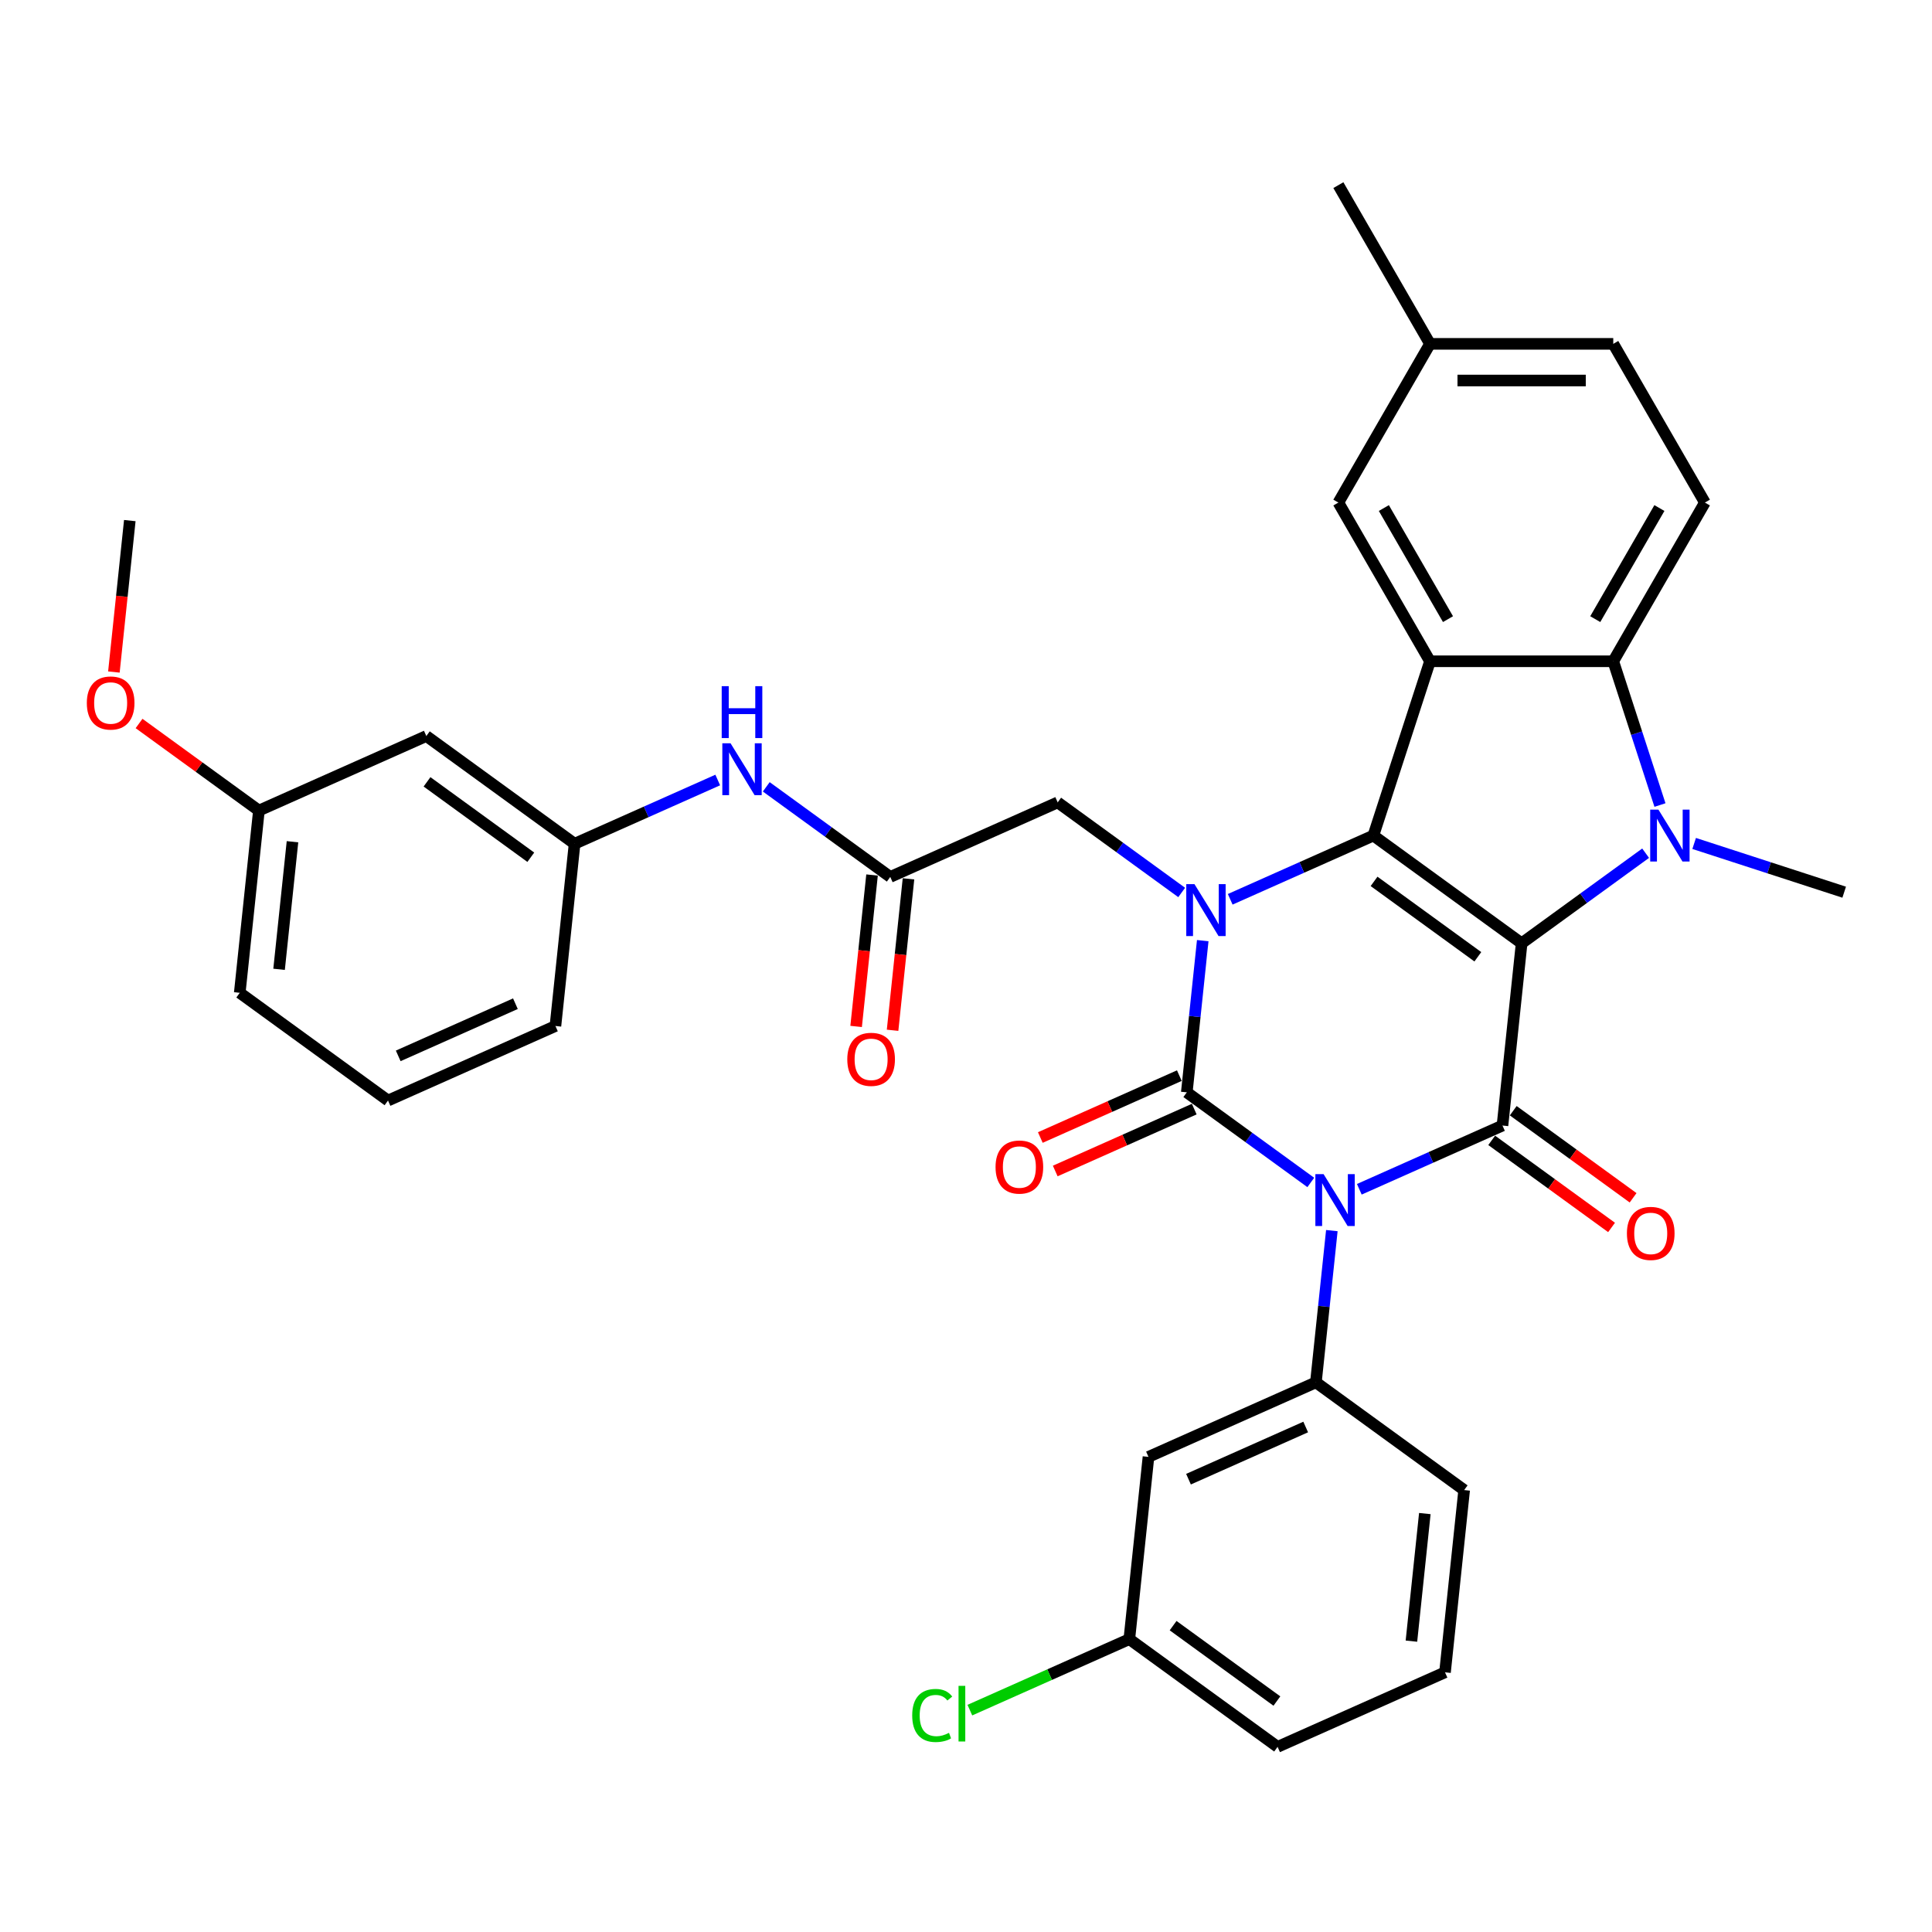 <?xml version='1.0' encoding='iso-8859-1'?>
<svg version='1.1' baseProfile='full'
              xmlns='http://www.w3.org/2000/svg'
                      xmlns:rdkit='http://www.rdkit.org/xml'
                      xmlns:xlink='http://www.w3.org/1999/xlink'
                  xml:space='preserve'
width='1000px' height='1000px' viewBox='0 0 1000 1000'>
<!-- END OF HEADER -->
<rect style='opacity:1.0;fill:#FFFFFF;stroke:none' width='1000' height='1000' x='0' y='0'> </rect>
<path class='bond-2' d='M 787.592,488.242 L 710.852,432.487' style='fill:none;fill-rule:evenodd;stroke:#000000;stroke-width:6px;stroke-linecap:butt;stroke-linejoin:miter;stroke-opacity:1' />
<path class='bond-2' d='M 764.93,495.227 L 711.212,456.199' style='fill:none;fill-rule:evenodd;stroke:#000000;stroke-width:6px;stroke-linecap:butt;stroke-linejoin:miter;stroke-opacity:1' />
<path class='bond-4' d='M 787.592,488.242 L 777.677,582.579' style='fill:none;fill-rule:evenodd;stroke:#000000;stroke-width:6px;stroke-linecap:butt;stroke-linejoin:miter;stroke-opacity:1' />
<path class='bond-5' d='M 787.592,488.242 L 819.683,464.927' style='fill:none;fill-rule:evenodd;stroke:#000000;stroke-width:6px;stroke-linecap:butt;stroke-linejoin:miter;stroke-opacity:1' />
<path class='bond-5' d='M 819.683,464.927 L 851.773,441.612' style='fill:none;fill-rule:evenodd;stroke:#0000FF;stroke-width:6px;stroke-linecap:butt;stroke-linejoin:miter;stroke-opacity:1' />
<path class='bond-0' d='M 703.581,615.568 L 740.629,599.074' style='fill:none;fill-rule:evenodd;stroke:#0000FF;stroke-width:6px;stroke-linecap:butt;stroke-linejoin:miter;stroke-opacity:1' />
<path class='bond-0' d='M 740.629,599.074 L 777.677,582.579' style='fill:none;fill-rule:evenodd;stroke:#000000;stroke-width:6px;stroke-linecap:butt;stroke-linejoin:miter;stroke-opacity:1' />
<path class='bond-1' d='M 678.463,612.035 L 646.372,588.72' style='fill:none;fill-rule:evenodd;stroke:#0000FF;stroke-width:6px;stroke-linecap:butt;stroke-linejoin:miter;stroke-opacity:1' />
<path class='bond-1' d='M 646.372,588.72 L 614.282,565.405' style='fill:none;fill-rule:evenodd;stroke:#000000;stroke-width:6px;stroke-linecap:butt;stroke-linejoin:miter;stroke-opacity:1' />
<path class='bond-8' d='M 689.361,636.963 L 685.234,676.23' style='fill:none;fill-rule:evenodd;stroke:#0000FF;stroke-width:6px;stroke-linecap:butt;stroke-linejoin:miter;stroke-opacity:1' />
<path class='bond-8' d='M 685.234,676.23 L 681.106,715.496' style='fill:none;fill-rule:evenodd;stroke:#000000;stroke-width:6px;stroke-linecap:butt;stroke-linejoin:miter;stroke-opacity:1' />
<path class='bond-11' d='M 610.423,556.74 L 574.447,572.757' style='fill:none;fill-rule:evenodd;stroke:#000000;stroke-width:6px;stroke-linecap:butt;stroke-linejoin:miter;stroke-opacity:1' />
<path class='bond-11' d='M 574.447,572.757 L 538.471,588.775' style='fill:none;fill-rule:evenodd;stroke:#FF0000;stroke-width:6px;stroke-linecap:butt;stroke-linejoin:miter;stroke-opacity:1' />
<path class='bond-11' d='M 618.14,574.071 L 582.163,590.088' style='fill:none;fill-rule:evenodd;stroke:#000000;stroke-width:6px;stroke-linecap:butt;stroke-linejoin:miter;stroke-opacity:1' />
<path class='bond-11' d='M 582.163,590.088 L 546.187,606.106' style='fill:none;fill-rule:evenodd;stroke:#FF0000;stroke-width:6px;stroke-linecap:butt;stroke-linejoin:miter;stroke-opacity:1' />
<path class='bond-36' d='M 614.282,565.405 L 618.409,526.138' style='fill:none;fill-rule:evenodd;stroke:#000000;stroke-width:6px;stroke-linecap:butt;stroke-linejoin:miter;stroke-opacity:1' />
<path class='bond-36' d='M 618.409,526.138 L 622.536,486.872' style='fill:none;fill-rule:evenodd;stroke:#0000FF;stroke-width:6px;stroke-linecap:butt;stroke-linejoin:miter;stroke-opacity:1' />
<path class='bond-3' d='M 710.852,432.487 L 673.804,448.982' style='fill:none;fill-rule:evenodd;stroke:#000000;stroke-width:6px;stroke-linecap:butt;stroke-linejoin:miter;stroke-opacity:1' />
<path class='bond-3' d='M 673.804,448.982 L 636.756,465.477' style='fill:none;fill-rule:evenodd;stroke:#0000FF;stroke-width:6px;stroke-linecap:butt;stroke-linejoin:miter;stroke-opacity:1' />
<path class='bond-6' d='M 710.852,432.487 L 740.164,342.274' style='fill:none;fill-rule:evenodd;stroke:#000000;stroke-width:6px;stroke-linecap:butt;stroke-linejoin:miter;stroke-opacity:1' />
<path class='bond-9' d='M 611.638,461.944 L 579.547,438.629' style='fill:none;fill-rule:evenodd;stroke:#0000FF;stroke-width:6px;stroke-linecap:butt;stroke-linejoin:miter;stroke-opacity:1' />
<path class='bond-9' d='M 579.547,438.629 L 547.457,415.314' style='fill:none;fill-rule:evenodd;stroke:#000000;stroke-width:6px;stroke-linecap:butt;stroke-linejoin:miter;stroke-opacity:1' />
<path class='bond-14' d='M 772.101,590.253 L 803.12,612.789' style='fill:none;fill-rule:evenodd;stroke:#000000;stroke-width:6px;stroke-linecap:butt;stroke-linejoin:miter;stroke-opacity:1' />
<path class='bond-14' d='M 803.12,612.789 L 834.139,635.325' style='fill:none;fill-rule:evenodd;stroke:#FF0000;stroke-width:6px;stroke-linecap:butt;stroke-linejoin:miter;stroke-opacity:1' />
<path class='bond-14' d='M 783.252,574.905 L 814.271,597.441' style='fill:none;fill-rule:evenodd;stroke:#000000;stroke-width:6px;stroke-linecap:butt;stroke-linejoin:miter;stroke-opacity:1' />
<path class='bond-14' d='M 814.271,597.441 L 845.29,619.977' style='fill:none;fill-rule:evenodd;stroke:#FF0000;stroke-width:6px;stroke-linecap:butt;stroke-linejoin:miter;stroke-opacity:1' />
<path class='bond-7' d='M 859.197,416.684 L 847.109,379.479' style='fill:none;fill-rule:evenodd;stroke:#0000FF;stroke-width:6px;stroke-linecap:butt;stroke-linejoin:miter;stroke-opacity:1' />
<path class='bond-7' d='M 847.109,379.479 L 835.02,342.274' style='fill:none;fill-rule:evenodd;stroke:#000000;stroke-width:6px;stroke-linecap:butt;stroke-linejoin:miter;stroke-opacity:1' />
<path class='bond-20' d='M 876.891,436.568 L 915.718,449.184' style='fill:none;fill-rule:evenodd;stroke:#0000FF;stroke-width:6px;stroke-linecap:butt;stroke-linejoin:miter;stroke-opacity:1' />
<path class='bond-20' d='M 915.718,449.184 L 954.545,461.799' style='fill:none;fill-rule:evenodd;stroke:#000000;stroke-width:6px;stroke-linecap:butt;stroke-linejoin:miter;stroke-opacity:1' />
<path class='bond-15' d='M 740.164,342.274 L 692.736,260.126' style='fill:none;fill-rule:evenodd;stroke:#000000;stroke-width:6px;stroke-linecap:butt;stroke-linejoin:miter;stroke-opacity:1' />
<path class='bond-15' d='M 749.479,320.466 L 716.28,262.963' style='fill:none;fill-rule:evenodd;stroke:#000000;stroke-width:6px;stroke-linecap:butt;stroke-linejoin:miter;stroke-opacity:1' />
<path class='bond-35' d='M 740.164,342.274 L 835.02,342.274' style='fill:none;fill-rule:evenodd;stroke:#000000;stroke-width:6px;stroke-linecap:butt;stroke-linejoin:miter;stroke-opacity:1' />
<path class='bond-13' d='M 835.02,342.274 L 882.448,260.126' style='fill:none;fill-rule:evenodd;stroke:#000000;stroke-width:6px;stroke-linecap:butt;stroke-linejoin:miter;stroke-opacity:1' />
<path class='bond-13' d='M 825.705,320.466 L 858.904,262.963' style='fill:none;fill-rule:evenodd;stroke:#000000;stroke-width:6px;stroke-linecap:butt;stroke-linejoin:miter;stroke-opacity:1' />
<path class='bond-12' d='M 681.106,715.496 L 594.451,754.078' style='fill:none;fill-rule:evenodd;stroke:#000000;stroke-width:6px;stroke-linecap:butt;stroke-linejoin:miter;stroke-opacity:1' />
<path class='bond-12' d='M 675.824,738.615 L 615.166,765.622' style='fill:none;fill-rule:evenodd;stroke:#000000;stroke-width:6px;stroke-linecap:butt;stroke-linejoin:miter;stroke-opacity:1' />
<path class='bond-25' d='M 681.106,715.496 L 757.847,771.251' style='fill:none;fill-rule:evenodd;stroke:#000000;stroke-width:6px;stroke-linecap:butt;stroke-linejoin:miter;stroke-opacity:1' />
<path class='bond-10' d='M 547.457,415.314 L 460.801,453.895' style='fill:none;fill-rule:evenodd;stroke:#000000;stroke-width:6px;stroke-linecap:butt;stroke-linejoin:miter;stroke-opacity:1' />
<path class='bond-16' d='M 460.801,453.895 L 428.711,430.58' style='fill:none;fill-rule:evenodd;stroke:#000000;stroke-width:6px;stroke-linecap:butt;stroke-linejoin:miter;stroke-opacity:1' />
<path class='bond-16' d='M 428.711,430.58 L 396.62,407.265' style='fill:none;fill-rule:evenodd;stroke:#0000FF;stroke-width:6px;stroke-linecap:butt;stroke-linejoin:miter;stroke-opacity:1' />
<path class='bond-18' d='M 451.368,452.904 L 447.249,492.094' style='fill:none;fill-rule:evenodd;stroke:#000000;stroke-width:6px;stroke-linecap:butt;stroke-linejoin:miter;stroke-opacity:1' />
<path class='bond-18' d='M 447.249,492.094 L 443.13,531.285' style='fill:none;fill-rule:evenodd;stroke:#FF0000;stroke-width:6px;stroke-linecap:butt;stroke-linejoin:miter;stroke-opacity:1' />
<path class='bond-18' d='M 470.235,454.887 L 466.116,494.078' style='fill:none;fill-rule:evenodd;stroke:#000000;stroke-width:6px;stroke-linecap:butt;stroke-linejoin:miter;stroke-opacity:1' />
<path class='bond-18' d='M 466.116,494.078 L 461.997,533.268' style='fill:none;fill-rule:evenodd;stroke:#FF0000;stroke-width:6px;stroke-linecap:butt;stroke-linejoin:miter;stroke-opacity:1' />
<path class='bond-21' d='M 594.451,754.078 L 584.536,848.414' style='fill:none;fill-rule:evenodd;stroke:#000000;stroke-width:6px;stroke-linecap:butt;stroke-linejoin:miter;stroke-opacity:1' />
<path class='bond-23' d='M 882.448,260.126 L 835.02,177.979' style='fill:none;fill-rule:evenodd;stroke:#000000;stroke-width:6px;stroke-linecap:butt;stroke-linejoin:miter;stroke-opacity:1' />
<path class='bond-22' d='M 692.736,260.126 L 740.164,177.979' style='fill:none;fill-rule:evenodd;stroke:#000000;stroke-width:6px;stroke-linecap:butt;stroke-linejoin:miter;stroke-opacity:1' />
<path class='bond-17' d='M 371.502,403.732 L 334.454,420.227' style='fill:none;fill-rule:evenodd;stroke:#0000FF;stroke-width:6px;stroke-linecap:butt;stroke-linejoin:miter;stroke-opacity:1' />
<path class='bond-17' d='M 334.454,420.227 L 297.406,436.722' style='fill:none;fill-rule:evenodd;stroke:#000000;stroke-width:6px;stroke-linecap:butt;stroke-linejoin:miter;stroke-opacity:1' />
<path class='bond-19' d='M 297.406,436.722 L 220.666,380.967' style='fill:none;fill-rule:evenodd;stroke:#000000;stroke-width:6px;stroke-linecap:butt;stroke-linejoin:miter;stroke-opacity:1' />
<path class='bond-19' d='M 274.744,443.706 L 221.026,404.678' style='fill:none;fill-rule:evenodd;stroke:#000000;stroke-width:6px;stroke-linecap:butt;stroke-linejoin:miter;stroke-opacity:1' />
<path class='bond-30' d='M 297.406,436.722 L 287.491,531.058' style='fill:none;fill-rule:evenodd;stroke:#000000;stroke-width:6px;stroke-linecap:butt;stroke-linejoin:miter;stroke-opacity:1' />
<path class='bond-24' d='M 220.666,380.967 L 134.011,419.548' style='fill:none;fill-rule:evenodd;stroke:#000000;stroke-width:6px;stroke-linecap:butt;stroke-linejoin:miter;stroke-opacity:1' />
<path class='bond-26' d='M 584.536,848.414 L 543.267,866.788' style='fill:none;fill-rule:evenodd;stroke:#000000;stroke-width:6px;stroke-linecap:butt;stroke-linejoin:miter;stroke-opacity:1' />
<path class='bond-26' d='M 543.267,866.788 L 501.998,885.163' style='fill:none;fill-rule:evenodd;stroke:#00CC00;stroke-width:6px;stroke-linecap:butt;stroke-linejoin:miter;stroke-opacity:1' />
<path class='bond-38' d='M 584.536,848.414 L 661.276,904.169' style='fill:none;fill-rule:evenodd;stroke:#000000;stroke-width:6px;stroke-linecap:butt;stroke-linejoin:miter;stroke-opacity:1' />
<path class='bond-38' d='M 607.198,841.429 L 660.916,880.458' style='fill:none;fill-rule:evenodd;stroke:#000000;stroke-width:6px;stroke-linecap:butt;stroke-linejoin:miter;stroke-opacity:1' />
<path class='bond-33' d='M 740.164,177.979 L 692.736,95.831' style='fill:none;fill-rule:evenodd;stroke:#000000;stroke-width:6px;stroke-linecap:butt;stroke-linejoin:miter;stroke-opacity:1' />
<path class='bond-37' d='M 740.164,177.979 L 835.02,177.979' style='fill:none;fill-rule:evenodd;stroke:#000000;stroke-width:6px;stroke-linecap:butt;stroke-linejoin:miter;stroke-opacity:1' />
<path class='bond-37' d='M 754.392,196.95 L 820.792,196.95' style='fill:none;fill-rule:evenodd;stroke:#000000;stroke-width:6px;stroke-linecap:butt;stroke-linejoin:miter;stroke-opacity:1' />
<path class='bond-27' d='M 134.011,419.548 L 102.992,397.012' style='fill:none;fill-rule:evenodd;stroke:#000000;stroke-width:6px;stroke-linecap:butt;stroke-linejoin:miter;stroke-opacity:1' />
<path class='bond-27' d='M 102.992,397.012 L 71.973,374.475' style='fill:none;fill-rule:evenodd;stroke:#FF0000;stroke-width:6px;stroke-linecap:butt;stroke-linejoin:miter;stroke-opacity:1' />
<path class='bond-39' d='M 134.011,419.548 L 124.096,513.884' style='fill:none;fill-rule:evenodd;stroke:#000000;stroke-width:6px;stroke-linecap:butt;stroke-linejoin:miter;stroke-opacity:1' />
<path class='bond-39' d='M 151.391,435.682 L 144.45,501.717' style='fill:none;fill-rule:evenodd;stroke:#000000;stroke-width:6px;stroke-linecap:butt;stroke-linejoin:miter;stroke-opacity:1' />
<path class='bond-28' d='M 757.847,771.251 L 747.931,865.588' style='fill:none;fill-rule:evenodd;stroke:#000000;stroke-width:6px;stroke-linecap:butt;stroke-linejoin:miter;stroke-opacity:1' />
<path class='bond-28' d='M 737.492,783.419 L 730.551,849.454' style='fill:none;fill-rule:evenodd;stroke:#000000;stroke-width:6px;stroke-linecap:butt;stroke-linejoin:miter;stroke-opacity:1' />
<path class='bond-34' d='M 58.948,347.838 L 63.067,308.648' style='fill:none;fill-rule:evenodd;stroke:#FF0000;stroke-width:6px;stroke-linecap:butt;stroke-linejoin:miter;stroke-opacity:1' />
<path class='bond-34' d='M 63.067,308.648 L 67.186,269.457' style='fill:none;fill-rule:evenodd;stroke:#000000;stroke-width:6px;stroke-linecap:butt;stroke-linejoin:miter;stroke-opacity:1' />
<path class='bond-31' d='M 747.931,865.588 L 661.276,904.169' style='fill:none;fill-rule:evenodd;stroke:#000000;stroke-width:6px;stroke-linecap:butt;stroke-linejoin:miter;stroke-opacity:1' />
<path class='bond-29' d='M 200.836,569.639 L 287.491,531.058' style='fill:none;fill-rule:evenodd;stroke:#000000;stroke-width:6px;stroke-linecap:butt;stroke-linejoin:miter;stroke-opacity:1' />
<path class='bond-29' d='M 206.118,546.521 L 266.776,519.514' style='fill:none;fill-rule:evenodd;stroke:#000000;stroke-width:6px;stroke-linecap:butt;stroke-linejoin:miter;stroke-opacity:1' />
<path class='bond-32' d='M 200.836,569.639 L 124.096,513.884' style='fill:none;fill-rule:evenodd;stroke:#000000;stroke-width:6px;stroke-linecap:butt;stroke-linejoin:miter;stroke-opacity:1' />
<path  class='atom-1' d='M 685.084 607.728
L 693.886 621.957
Q 694.759 623.361, 696.163 625.903
Q 697.567 628.445, 697.643 628.597
L 697.643 607.728
L 701.209 607.728
L 701.209 634.592
L 697.529 634.592
L 688.081 619.035
Q 686.981 617.214, 685.805 615.127
Q 684.666 613.04, 684.325 612.395
L 684.325 634.592
L 680.834 634.592
L 680.834 607.728
L 685.084 607.728
' fill='#0000FF'/>
<path  class='atom-4' d='M 618.259 457.637
L 627.061 471.866
Q 627.934 473.269, 629.338 475.812
Q 630.742 478.354, 630.818 478.505
L 630.818 457.637
L 634.384 457.637
L 634.384 484.5
L 630.704 484.5
L 621.256 468.944
Q 620.156 467.123, 618.98 465.036
Q 617.841 462.949, 617.5 462.304
L 617.5 484.5
L 614.009 484.5
L 614.009 457.637
L 618.259 457.637
' fill='#0000FF'/>
<path  class='atom-6' d='M 858.394 419.056
L 867.197 433.284
Q 868.069 434.688, 869.473 437.23
Q 870.877 439.772, 870.953 439.924
L 870.953 419.056
L 874.52 419.056
L 874.52 445.919
L 870.839 445.919
L 861.392 430.363
Q 860.291 428.541, 859.115 426.455
Q 857.977 424.368, 857.635 423.723
L 857.635 445.919
L 854.145 445.919
L 854.145 419.056
L 858.394 419.056
' fill='#0000FF'/>
<path  class='atom-12' d='M 515.295 604.062
Q 515.295 597.612, 518.482 594.008
Q 521.669 590.403, 527.626 590.403
Q 533.583 590.403, 536.77 594.008
Q 539.958 597.612, 539.958 604.062
Q 539.958 610.588, 536.733 614.307
Q 533.507 617.987, 527.626 617.987
Q 521.707 617.987, 518.482 614.307
Q 515.295 610.626, 515.295 604.062
M 527.626 614.952
Q 531.724 614.952, 533.925 612.22
Q 536.163 609.45, 536.163 604.062
Q 536.163 598.788, 533.925 596.132
Q 531.724 593.438, 527.626 593.438
Q 523.529 593.438, 521.29 596.094
Q 519.089 598.75, 519.089 604.062
Q 519.089 609.488, 521.29 612.22
Q 523.529 614.952, 527.626 614.952
' fill='#FF0000'/>
<path  class='atom-15' d='M 842.086 638.409
Q 842.086 631.959, 845.273 628.355
Q 848.46 624.75, 854.417 624.75
Q 860.374 624.75, 863.561 628.355
Q 866.748 631.959, 866.748 638.409
Q 866.748 644.936, 863.523 648.654
Q 860.298 652.334, 854.417 652.334
Q 848.498 652.334, 845.273 648.654
Q 842.086 644.973, 842.086 638.409
M 854.417 649.299
Q 858.515 649.299, 860.715 646.567
Q 862.954 643.797, 862.954 638.409
Q 862.954 633.135, 860.715 630.479
Q 858.515 627.786, 854.417 627.786
Q 850.319 627.786, 848.081 630.442
Q 845.88 633.098, 845.88 638.409
Q 845.88 643.835, 848.081 646.567
Q 850.319 649.299, 854.417 649.299
' fill='#FF0000'/>
<path  class='atom-17' d='M 378.123 384.709
L 386.926 398.937
Q 387.799 400.341, 389.203 402.883
Q 390.606 405.425, 390.682 405.577
L 390.682 384.709
L 394.249 384.709
L 394.249 411.572
L 390.568 411.572
L 381.121 396.016
Q 380.02 394.194, 378.844 392.107
Q 377.706 390.021, 377.365 389.376
L 377.365 411.572
L 373.874 411.572
L 373.874 384.709
L 378.123 384.709
' fill='#0000FF'/>
<path  class='atom-17' d='M 373.551 355.159
L 377.194 355.159
L 377.194 366.58
L 390.929 366.58
L 390.929 355.159
L 394.571 355.159
L 394.571 382.022
L 390.929 382.022
L 390.929 369.615
L 377.194 369.615
L 377.194 382.022
L 373.551 382.022
L 373.551 355.159
' fill='#0000FF'/>
<path  class='atom-19' d='M 438.555 548.307
Q 438.555 541.857, 441.742 538.253
Q 444.929 534.648, 450.886 534.648
Q 456.843 534.648, 460.03 538.253
Q 463.218 541.857, 463.218 548.307
Q 463.218 554.834, 459.992 558.552
Q 456.767 562.232, 450.886 562.232
Q 444.967 562.232, 441.742 558.552
Q 438.555 554.871, 438.555 548.307
M 450.886 559.197
Q 454.984 559.197, 457.185 556.465
Q 459.423 553.695, 459.423 548.307
Q 459.423 543.033, 457.185 540.377
Q 454.984 537.684, 450.886 537.684
Q 446.788 537.684, 444.55 540.34
Q 442.349 542.996, 442.349 548.307
Q 442.349 553.733, 444.55 556.465
Q 446.788 559.197, 450.886 559.197
' fill='#FF0000'/>
<path  class='atom-27' d='M 472.156 887.925
Q 472.156 881.247, 475.267 877.756
Q 478.416 874.228, 484.373 874.228
Q 489.913 874.228, 492.873 878.136
L 490.368 880.185
Q 488.206 877.339, 484.373 877.339
Q 480.314 877.339, 478.151 880.071
Q 476.026 882.765, 476.026 887.925
Q 476.026 893.237, 478.227 895.969
Q 480.465 898.701, 484.791 898.701
Q 487.75 898.701, 491.203 896.917
L 492.265 899.763
Q 490.862 900.674, 488.737 901.205
Q 486.612 901.736, 484.26 901.736
Q 478.416 901.736, 475.267 898.169
Q 472.156 894.603, 472.156 887.925
' fill='#00CC00'/>
<path  class='atom-27' d='M 496.136 872.596
L 499.626 872.596
L 499.626 901.395
L 496.136 901.395
L 496.136 872.596
' fill='#00CC00'/>
<path  class='atom-28' d='M 44.94 363.869
Q 44.94 357.419, 48.127 353.814
Q 51.314 350.21, 57.271 350.21
Q 63.228 350.21, 66.415 353.814
Q 69.602 357.419, 69.602 363.869
Q 69.602 370.395, 66.377 374.114
Q 63.152 377.794, 57.271 377.794
Q 51.352 377.794, 48.127 374.114
Q 44.94 370.433, 44.94 363.869
M 57.271 374.759
Q 61.368 374.759, 63.569 372.027
Q 65.808 369.257, 65.808 363.869
Q 65.808 358.595, 63.569 355.939
Q 61.368 353.245, 57.271 353.245
Q 53.173 353.245, 50.934 355.901
Q 48.734 358.557, 48.734 363.869
Q 48.734 369.295, 50.934 372.027
Q 53.173 374.759, 57.271 374.759
' fill='#FF0000'/>
</svg>
